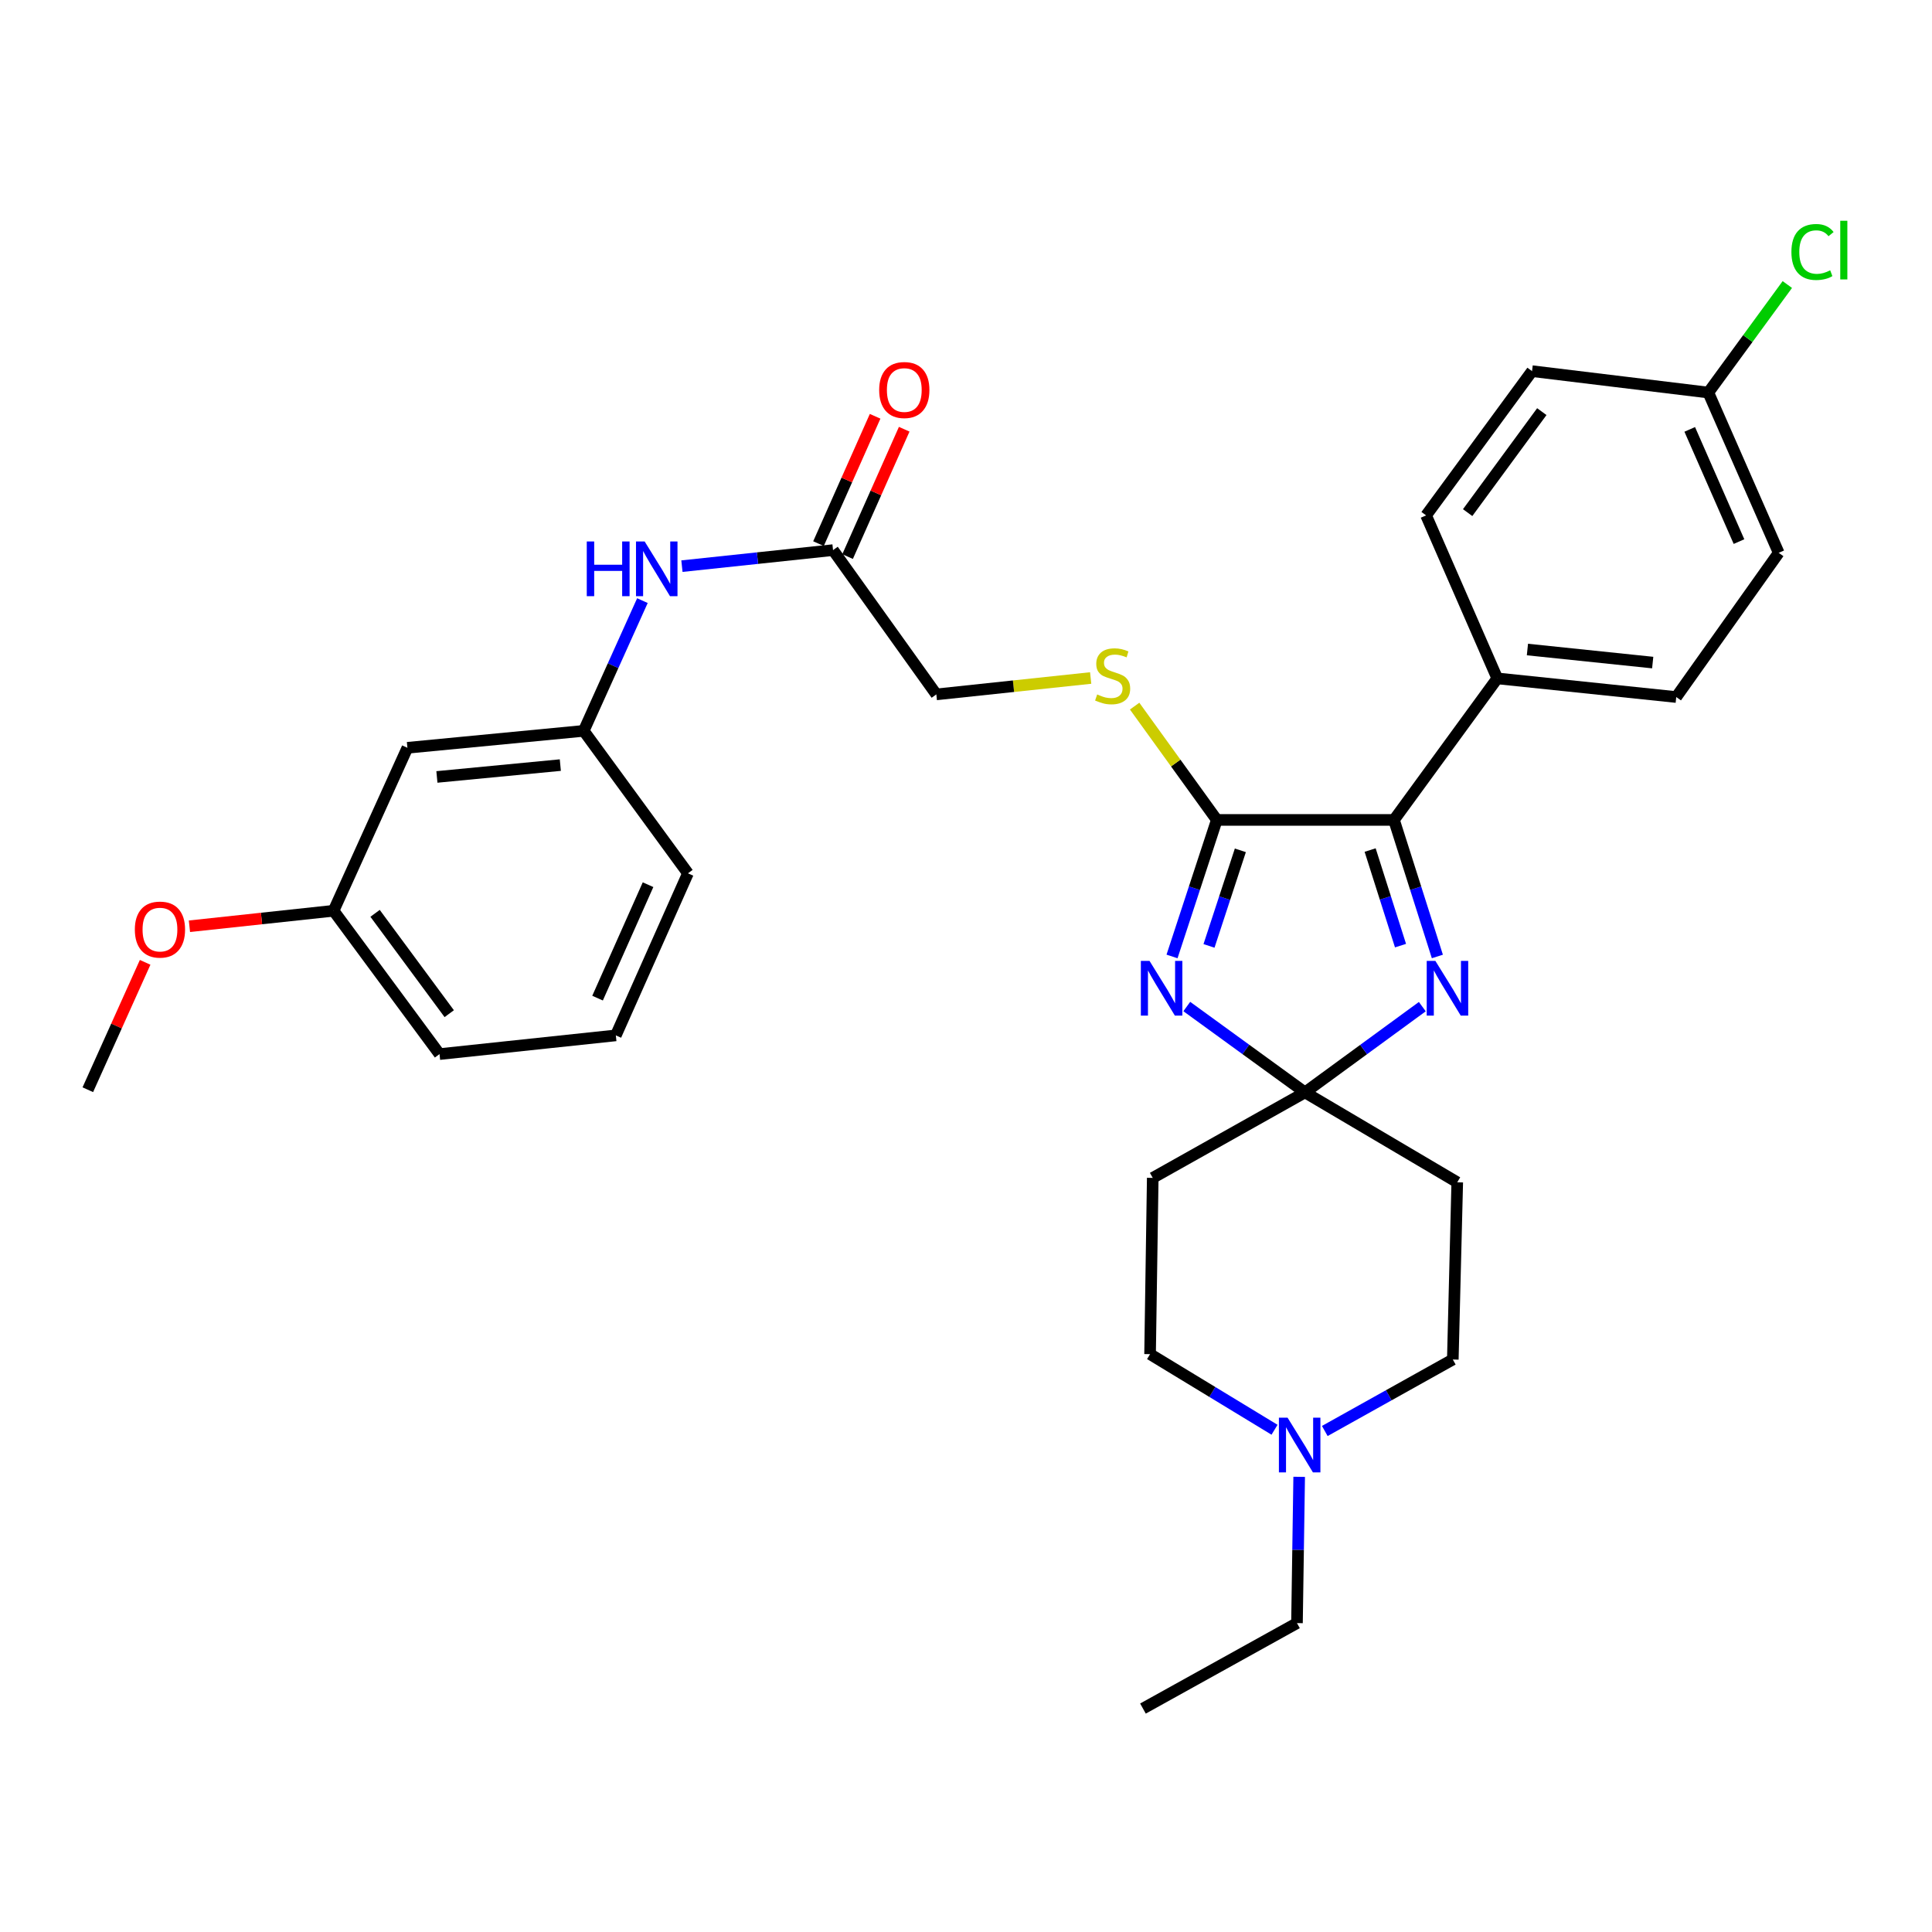 <?xml version='1.0' encoding='iso-8859-1'?>
<svg version='1.1' baseProfile='full'
              xmlns='http://www.w3.org/2000/svg'
                      xmlns:rdkit='http://www.rdkit.org/xml'
                      xmlns:xlink='http://www.w3.org/1999/xlink'
                  xml:space='preserve'
width='1000px' height='1000px' viewBox='0 0 1000 1000'>
<!-- END OF HEADER -->
<rect style='opacity:1.0;fill:#FFFFFF;stroke:none' width='1000' height='1000' x='0' y='0'> </rect>
<path class='bond-0' d='M 614.278,520.98 L 644.871,543.201' style='fill:none;fill-rule:evenodd;stroke:#0000FF;stroke-width:6px;stroke-linecap:butt;stroke-linejoin:miter;stroke-opacity:1' />
<path class='bond-0' d='M 644.871,543.201 L 675.464,565.423' style='fill:none;fill-rule:evenodd;stroke:#000000;stroke-width:6px;stroke-linecap:butt;stroke-linejoin:miter;stroke-opacity:1' />
<path class='bond-1' d='M 606.641,495.06 L 618.231,459.726' style='fill:none;fill-rule:evenodd;stroke:#0000FF;stroke-width:6px;stroke-linecap:butt;stroke-linejoin:miter;stroke-opacity:1' />
<path class='bond-1' d='M 618.231,459.726 L 629.821,424.393' style='fill:none;fill-rule:evenodd;stroke:#000000;stroke-width:6px;stroke-linecap:butt;stroke-linejoin:miter;stroke-opacity:1' />
<path class='bond-1' d='M 625.778,489.597 L 633.891,464.863' style='fill:none;fill-rule:evenodd;stroke:#0000FF;stroke-width:6px;stroke-linecap:butt;stroke-linejoin:miter;stroke-opacity:1' />
<path class='bond-1' d='M 633.891,464.863 L 642.004,440.129' style='fill:none;fill-rule:evenodd;stroke:#000000;stroke-width:6px;stroke-linecap:butt;stroke-linejoin:miter;stroke-opacity:1' />
<path class='bond-2' d='M 675.464,565.423 L 705.823,543.228' style='fill:none;fill-rule:evenodd;stroke:#000000;stroke-width:6px;stroke-linecap:butt;stroke-linejoin:miter;stroke-opacity:1' />
<path class='bond-2' d='M 705.823,543.228 L 736.183,521.034' style='fill:none;fill-rule:evenodd;stroke:#0000FF;stroke-width:6px;stroke-linecap:butt;stroke-linejoin:miter;stroke-opacity:1' />
<path class='bond-5' d='M 675.464,565.423 L 754.27,611.954' style='fill:none;fill-rule:evenodd;stroke:#000000;stroke-width:6px;stroke-linecap:butt;stroke-linejoin:miter;stroke-opacity:1' />
<path class='bond-6' d='M 675.464,565.423 L 596.658,609.674' style='fill:none;fill-rule:evenodd;stroke:#000000;stroke-width:6px;stroke-linecap:butt;stroke-linejoin:miter;stroke-opacity:1' />
<path class='bond-3' d='M 629.821,424.393 L 721.519,424.393' style='fill:none;fill-rule:evenodd;stroke:#000000;stroke-width:6px;stroke-linecap:butt;stroke-linejoin:miter;stroke-opacity:1' />
<path class='bond-4' d='M 629.821,424.393 L 608.552,394.94' style='fill:none;fill-rule:evenodd;stroke:#000000;stroke-width:6px;stroke-linecap:butt;stroke-linejoin:miter;stroke-opacity:1' />
<path class='bond-4' d='M 608.552,394.94 L 587.283,365.487' style='fill:none;fill-rule:evenodd;stroke:#CCCC00;stroke-width:6px;stroke-linecap:butt;stroke-linejoin:miter;stroke-opacity:1' />
<path class='bond-31' d='M 743.98,495.067 L 732.749,459.73' style='fill:none;fill-rule:evenodd;stroke:#0000FF;stroke-width:6px;stroke-linecap:butt;stroke-linejoin:miter;stroke-opacity:1' />
<path class='bond-31' d='M 732.749,459.73 L 721.519,424.393' style='fill:none;fill-rule:evenodd;stroke:#000000;stroke-width:6px;stroke-linecap:butt;stroke-linejoin:miter;stroke-opacity:1' />
<path class='bond-31' d='M 724.904,489.458 L 717.043,464.722' style='fill:none;fill-rule:evenodd;stroke:#0000FF;stroke-width:6px;stroke-linecap:butt;stroke-linejoin:miter;stroke-opacity:1' />
<path class='bond-31' d='M 717.043,464.722 L 709.181,439.986' style='fill:none;fill-rule:evenodd;stroke:#000000;stroke-width:6px;stroke-linecap:butt;stroke-linejoin:miter;stroke-opacity:1' />
<path class='bond-9' d='M 721.519,424.393 L 774.99,351.135' style='fill:none;fill-rule:evenodd;stroke:#000000;stroke-width:6px;stroke-linecap:butt;stroke-linejoin:miter;stroke-opacity:1' />
<path class='bond-16' d='M 564.527,350.934 L 524.585,355.178' style='fill:none;fill-rule:evenodd;stroke:#CCCC00;stroke-width:6px;stroke-linecap:butt;stroke-linejoin:miter;stroke-opacity:1' />
<path class='bond-16' d='M 524.585,355.178 L 484.643,359.421' style='fill:none;fill-rule:evenodd;stroke:#000000;stroke-width:6px;stroke-linecap:butt;stroke-linejoin:miter;stroke-opacity:1' />
<path class='bond-15' d='M 754.27,611.954 L 751.972,703.68' style='fill:none;fill-rule:evenodd;stroke:#000000;stroke-width:6px;stroke-linecap:butt;stroke-linejoin:miter;stroke-opacity:1' />
<path class='bond-14' d='M 596.658,609.674 L 595.275,700.905' style='fill:none;fill-rule:evenodd;stroke:#000000;stroke-width:6px;stroke-linecap:butt;stroke-linejoin:miter;stroke-opacity:1' />
<path class='bond-7' d='M 659.694,740.039 L 627.484,720.472' style='fill:none;fill-rule:evenodd;stroke:#0000FF;stroke-width:6px;stroke-linecap:butt;stroke-linejoin:miter;stroke-opacity:1' />
<path class='bond-7' d='M 627.484,720.472 L 595.275,700.905' style='fill:none;fill-rule:evenodd;stroke:#000000;stroke-width:6px;stroke-linecap:butt;stroke-linejoin:miter;stroke-opacity:1' />
<path class='bond-25' d='M 672.452,764.404 L 671.884,802.259' style='fill:none;fill-rule:evenodd;stroke:#0000FF;stroke-width:6px;stroke-linecap:butt;stroke-linejoin:miter;stroke-opacity:1' />
<path class='bond-25' d='M 671.884,802.259 L 671.316,840.114' style='fill:none;fill-rule:evenodd;stroke:#000000;stroke-width:6px;stroke-linecap:butt;stroke-linejoin:miter;stroke-opacity:1' />
<path class='bond-32' d='M 685.708,740.676 L 718.84,722.178' style='fill:none;fill-rule:evenodd;stroke:#0000FF;stroke-width:6px;stroke-linecap:butt;stroke-linejoin:miter;stroke-opacity:1' />
<path class='bond-32' d='M 718.84,722.178 L 751.972,703.68' style='fill:none;fill-rule:evenodd;stroke:#000000;stroke-width:6px;stroke-linecap:butt;stroke-linejoin:miter;stroke-opacity:1' />
<path class='bond-8' d='M 431.18,284.736 L 484.643,359.421' style='fill:none;fill-rule:evenodd;stroke:#000000;stroke-width:6px;stroke-linecap:butt;stroke-linejoin:miter;stroke-opacity:1' />
<path class='bond-10' d='M 431.18,284.736 L 392.073,288.887' style='fill:none;fill-rule:evenodd;stroke:#000000;stroke-width:6px;stroke-linecap:butt;stroke-linejoin:miter;stroke-opacity:1' />
<path class='bond-10' d='M 392.073,288.887 L 352.965,293.039' style='fill:none;fill-rule:evenodd;stroke:#0000FF;stroke-width:6px;stroke-linecap:butt;stroke-linejoin:miter;stroke-opacity:1' />
<path class='bond-13' d='M 438.71,288.083 L 453.364,255.126' style='fill:none;fill-rule:evenodd;stroke:#000000;stroke-width:6px;stroke-linecap:butt;stroke-linejoin:miter;stroke-opacity:1' />
<path class='bond-13' d='M 453.364,255.126 L 468.019,222.168' style='fill:none;fill-rule:evenodd;stroke:#FF0000;stroke-width:6px;stroke-linecap:butt;stroke-linejoin:miter;stroke-opacity:1' />
<path class='bond-13' d='M 423.651,281.388 L 438.305,248.43' style='fill:none;fill-rule:evenodd;stroke:#000000;stroke-width:6px;stroke-linecap:butt;stroke-linejoin:miter;stroke-opacity:1' />
<path class='bond-13' d='M 438.305,248.43 L 452.959,215.472' style='fill:none;fill-rule:evenodd;stroke:#FF0000;stroke-width:6px;stroke-linecap:butt;stroke-linejoin:miter;stroke-opacity:1' />
<path class='bond-17' d='M 774.99,351.135 L 867.622,360.786' style='fill:none;fill-rule:evenodd;stroke:#000000;stroke-width:6px;stroke-linecap:butt;stroke-linejoin:miter;stroke-opacity:1' />
<path class='bond-17' d='M 790.592,336.191 L 855.435,342.946' style='fill:none;fill-rule:evenodd;stroke:#000000;stroke-width:6px;stroke-linecap:butt;stroke-linejoin:miter;stroke-opacity:1' />
<path class='bond-18' d='M 774.99,351.135 L 738.146,266.771' style='fill:none;fill-rule:evenodd;stroke:#000000;stroke-width:6px;stroke-linecap:butt;stroke-linejoin:miter;stroke-opacity:1' />
<path class='bond-11' d='M 332.514,310.882 L 317.324,344.587' style='fill:none;fill-rule:evenodd;stroke:#0000FF;stroke-width:6px;stroke-linecap:butt;stroke-linejoin:miter;stroke-opacity:1' />
<path class='bond-11' d='M 317.324,344.587 L 302.135,378.292' style='fill:none;fill-rule:evenodd;stroke:#000000;stroke-width:6px;stroke-linecap:butt;stroke-linejoin:miter;stroke-opacity:1' />
<path class='bond-12' d='M 302.135,378.292 L 210.877,387.054' style='fill:none;fill-rule:evenodd;stroke:#000000;stroke-width:6px;stroke-linecap:butt;stroke-linejoin:miter;stroke-opacity:1' />
<path class='bond-12' d='M 290.022,396.012 L 226.141,402.145' style='fill:none;fill-rule:evenodd;stroke:#000000;stroke-width:6px;stroke-linecap:butt;stroke-linejoin:miter;stroke-opacity:1' />
<path class='bond-27' d='M 302.135,378.292 L 356.083,452.035' style='fill:none;fill-rule:evenodd;stroke:#000000;stroke-width:6px;stroke-linecap:butt;stroke-linejoin:miter;stroke-opacity:1' />
<path class='bond-20' d='M 210.877,387.054 L 172.659,471.409' style='fill:none;fill-rule:evenodd;stroke:#000000;stroke-width:6px;stroke-linecap:butt;stroke-linejoin:miter;stroke-opacity:1' />
<path class='bond-22' d='M 867.622,360.786 L 920.653,286.146' style='fill:none;fill-rule:evenodd;stroke:#000000;stroke-width:6px;stroke-linecap:butt;stroke-linejoin:miter;stroke-opacity:1' />
<path class='bond-21' d='M 738.146,266.771 L 792.982,192.104' style='fill:none;fill-rule:evenodd;stroke:#000000;stroke-width:6px;stroke-linecap:butt;stroke-linejoin:miter;stroke-opacity:1' />
<path class='bond-21' d='M 759.655,265.327 L 798.04,213.059' style='fill:none;fill-rule:evenodd;stroke:#000000;stroke-width:6px;stroke-linecap:butt;stroke-linejoin:miter;stroke-opacity:1' />
<path class='bond-19' d='M 884.231,203.183 L 792.982,192.104' style='fill:none;fill-rule:evenodd;stroke:#000000;stroke-width:6px;stroke-linecap:butt;stroke-linejoin:miter;stroke-opacity:1' />
<path class='bond-23' d='M 884.231,203.183 L 904.674,175.228' style='fill:none;fill-rule:evenodd;stroke:#000000;stroke-width:6px;stroke-linecap:butt;stroke-linejoin:miter;stroke-opacity:1' />
<path class='bond-23' d='M 904.674,175.228 L 925.117,147.273' style='fill:none;fill-rule:evenodd;stroke:#00CC00;stroke-width:6px;stroke-linecap:butt;stroke-linejoin:miter;stroke-opacity:1' />
<path class='bond-33' d='M 884.231,203.183 L 920.653,286.146' style='fill:none;fill-rule:evenodd;stroke:#000000;stroke-width:6px;stroke-linecap:butt;stroke-linejoin:miter;stroke-opacity:1' />
<path class='bond-33' d='M 874.604,222.252 L 900.099,280.326' style='fill:none;fill-rule:evenodd;stroke:#000000;stroke-width:6px;stroke-linecap:butt;stroke-linejoin:miter;stroke-opacity:1' />
<path class='bond-24' d='M 172.659,471.409 L 135.356,475.419' style='fill:none;fill-rule:evenodd;stroke:#000000;stroke-width:6px;stroke-linecap:butt;stroke-linejoin:miter;stroke-opacity:1' />
<path class='bond-24' d='M 135.356,475.419 L 98.052,479.428' style='fill:none;fill-rule:evenodd;stroke:#FF0000;stroke-width:6px;stroke-linecap:butt;stroke-linejoin:miter;stroke-opacity:1' />
<path class='bond-34' d='M 172.659,471.409 L 227.495,545.6' style='fill:none;fill-rule:evenodd;stroke:#000000;stroke-width:6px;stroke-linecap:butt;stroke-linejoin:miter;stroke-opacity:1' />
<path class='bond-34' d='M 194.138,472.742 L 232.523,524.676' style='fill:none;fill-rule:evenodd;stroke:#000000;stroke-width:6px;stroke-linecap:butt;stroke-linejoin:miter;stroke-opacity:1' />
<path class='bond-29' d='M 75.127,498.103 L 60.291,531.072' style='fill:none;fill-rule:evenodd;stroke:#FF0000;stroke-width:6px;stroke-linecap:butt;stroke-linejoin:miter;stroke-opacity:1' />
<path class='bond-29' d='M 60.291,531.072 L 45.455,564.041' style='fill:none;fill-rule:evenodd;stroke:#000000;stroke-width:6px;stroke-linecap:butt;stroke-linejoin:miter;stroke-opacity:1' />
<path class='bond-30' d='M 671.316,840.114 L 591.594,884.347' style='fill:none;fill-rule:evenodd;stroke:#000000;stroke-width:6px;stroke-linecap:butt;stroke-linejoin:miter;stroke-opacity:1' />
<path class='bond-26' d='M 318.753,535.913 L 356.083,452.035' style='fill:none;fill-rule:evenodd;stroke:#000000;stroke-width:6px;stroke-linecap:butt;stroke-linejoin:miter;stroke-opacity:1' />
<path class='bond-26' d='M 309.296,516.631 L 335.426,457.916' style='fill:none;fill-rule:evenodd;stroke:#000000;stroke-width:6px;stroke-linecap:butt;stroke-linejoin:miter;stroke-opacity:1' />
<path class='bond-28' d='M 318.753,535.913 L 227.495,545.6' style='fill:none;fill-rule:evenodd;stroke:#000000;stroke-width:6px;stroke-linecap:butt;stroke-linejoin:miter;stroke-opacity:1' />
<path  class='atom-0' d='M 594.985 497.352
L 604.265 512.352
Q 605.185 513.832, 606.665 516.512
Q 608.145 519.192, 608.225 519.352
L 608.225 497.352
L 611.985 497.352
L 611.985 525.672
L 608.105 525.672
L 598.145 509.272
Q 596.985 507.352, 595.745 505.152
Q 594.545 502.952, 594.185 502.272
L 594.185 525.672
L 590.505 525.672
L 590.505 497.352
L 594.985 497.352
' fill='#0000FF'/>
<path  class='atom-3' d='M 742.947 497.352
L 752.227 512.352
Q 753.147 513.832, 754.627 516.512
Q 756.107 519.192, 756.187 519.352
L 756.187 497.352
L 759.947 497.352
L 759.947 525.672
L 756.067 525.672
L 746.107 509.272
Q 744.947 507.352, 743.707 505.152
Q 742.507 502.952, 742.147 502.272
L 742.147 525.672
L 738.467 525.672
L 738.467 497.352
L 742.947 497.352
' fill='#0000FF'/>
<path  class='atom-5' d='M 567.901 359.445
Q 568.221 359.565, 569.541 360.125
Q 570.861 360.685, 572.301 361.045
Q 573.781 361.365, 575.221 361.365
Q 577.901 361.365, 579.461 360.085
Q 581.021 358.765, 581.021 356.485
Q 581.021 354.925, 580.221 353.965
Q 579.461 353.005, 578.261 352.485
Q 577.061 351.965, 575.061 351.365
Q 572.541 350.605, 571.021 349.885
Q 569.541 349.165, 568.461 347.645
Q 567.421 346.125, 567.421 343.565
Q 567.421 340.005, 569.821 337.805
Q 572.261 335.605, 577.061 335.605
Q 580.341 335.605, 584.061 337.165
L 583.141 340.245
Q 579.741 338.845, 577.181 338.845
Q 574.421 338.845, 572.901 340.005
Q 571.381 341.125, 571.421 343.085
Q 571.421 344.605, 572.181 345.525
Q 572.981 346.445, 574.101 346.965
Q 575.261 347.485, 577.181 348.085
Q 579.741 348.885, 581.261 349.685
Q 582.781 350.485, 583.861 352.125
Q 584.981 353.725, 584.981 356.485
Q 584.981 360.405, 582.341 362.525
Q 579.741 364.605, 575.381 364.605
Q 572.861 364.605, 570.941 364.045
Q 569.061 363.525, 566.821 362.605
L 567.901 359.445
' fill='#CCCC00'/>
<path  class='atom-8' d='M 666.439 733.78
L 675.719 748.78
Q 676.639 750.26, 678.119 752.94
Q 679.599 755.62, 679.679 755.78
L 679.679 733.78
L 683.439 733.78
L 683.439 762.1
L 679.559 762.1
L 669.599 745.7
Q 668.439 743.78, 667.199 741.58
Q 665.999 739.38, 665.639 738.7
L 665.639 762.1
L 661.959 762.1
L 661.959 733.78
L 666.439 733.78
' fill='#0000FF'/>
<path  class='atom-11' d='M 303.711 280.263
L 307.551 280.263
L 307.551 292.303
L 322.031 292.303
L 322.031 280.263
L 325.871 280.263
L 325.871 308.583
L 322.031 308.583
L 322.031 295.503
L 307.551 295.503
L 307.551 308.583
L 303.711 308.583
L 303.711 280.263
' fill='#0000FF'/>
<path  class='atom-11' d='M 333.671 280.263
L 342.951 295.263
Q 343.871 296.743, 345.351 299.423
Q 346.831 302.103, 346.911 302.263
L 346.911 280.263
L 350.671 280.263
L 350.671 308.583
L 346.791 308.583
L 336.831 292.183
Q 335.671 290.263, 334.431 288.063
Q 333.231 285.863, 332.871 285.183
L 332.871 308.583
L 329.191 308.583
L 329.191 280.263
L 333.671 280.263
' fill='#0000FF'/>
<path  class='atom-14' d='M 455.061 201.871
Q 455.061 195.071, 458.421 191.271
Q 461.781 187.471, 468.061 187.471
Q 474.341 187.471, 477.701 191.271
Q 481.061 195.071, 481.061 201.871
Q 481.061 208.751, 477.661 212.671
Q 474.261 216.551, 468.061 216.551
Q 461.821 216.551, 458.421 212.671
Q 455.061 208.791, 455.061 201.871
M 468.061 213.351
Q 472.381 213.351, 474.701 210.471
Q 477.061 207.551, 477.061 201.871
Q 477.061 196.311, 474.701 193.511
Q 472.381 190.671, 468.061 190.671
Q 463.741 190.671, 461.381 193.471
Q 459.061 196.271, 459.061 201.871
Q 459.061 207.591, 461.381 210.471
Q 463.741 213.351, 468.061 213.351
' fill='#FF0000'/>
<path  class='atom-24' d='M 927.231 130.429
Q 927.231 123.389, 930.511 119.709
Q 933.831 115.989, 940.111 115.989
Q 945.951 115.989, 949.071 120.109
L 946.431 122.269
Q 944.151 119.269, 940.111 119.269
Q 935.831 119.269, 933.551 122.149
Q 931.311 124.989, 931.311 130.429
Q 931.311 136.029, 933.631 138.909
Q 935.991 141.789, 940.551 141.789
Q 943.671 141.789, 947.311 139.909
L 948.431 142.909
Q 946.951 143.869, 944.711 144.429
Q 942.471 144.989, 939.991 144.989
Q 933.831 144.989, 930.511 141.229
Q 927.231 137.469, 927.231 130.429
' fill='#00CC00'/>
<path  class='atom-24' d='M 952.511 114.269
L 956.191 114.269
L 956.191 144.629
L 952.511 144.629
L 952.511 114.269
' fill='#00CC00'/>
<path  class='atom-25' d='M 69.793 481.149
Q 69.793 474.349, 73.153 470.549
Q 76.513 466.749, 82.793 466.749
Q 89.073 466.749, 92.433 470.549
Q 95.793 474.349, 95.793 481.149
Q 95.793 488.029, 92.393 491.949
Q 88.993 495.829, 82.793 495.829
Q 76.553 495.829, 73.153 491.949
Q 69.793 488.069, 69.793 481.149
M 82.793 492.629
Q 87.113 492.629, 89.433 489.749
Q 91.793 486.829, 91.793 481.149
Q 91.793 475.589, 89.433 472.789
Q 87.113 469.949, 82.793 469.949
Q 78.473 469.949, 76.113 472.749
Q 73.793 475.549, 73.793 481.149
Q 73.793 486.869, 76.113 489.749
Q 78.473 492.629, 82.793 492.629
' fill='#FF0000'/>
</svg>

